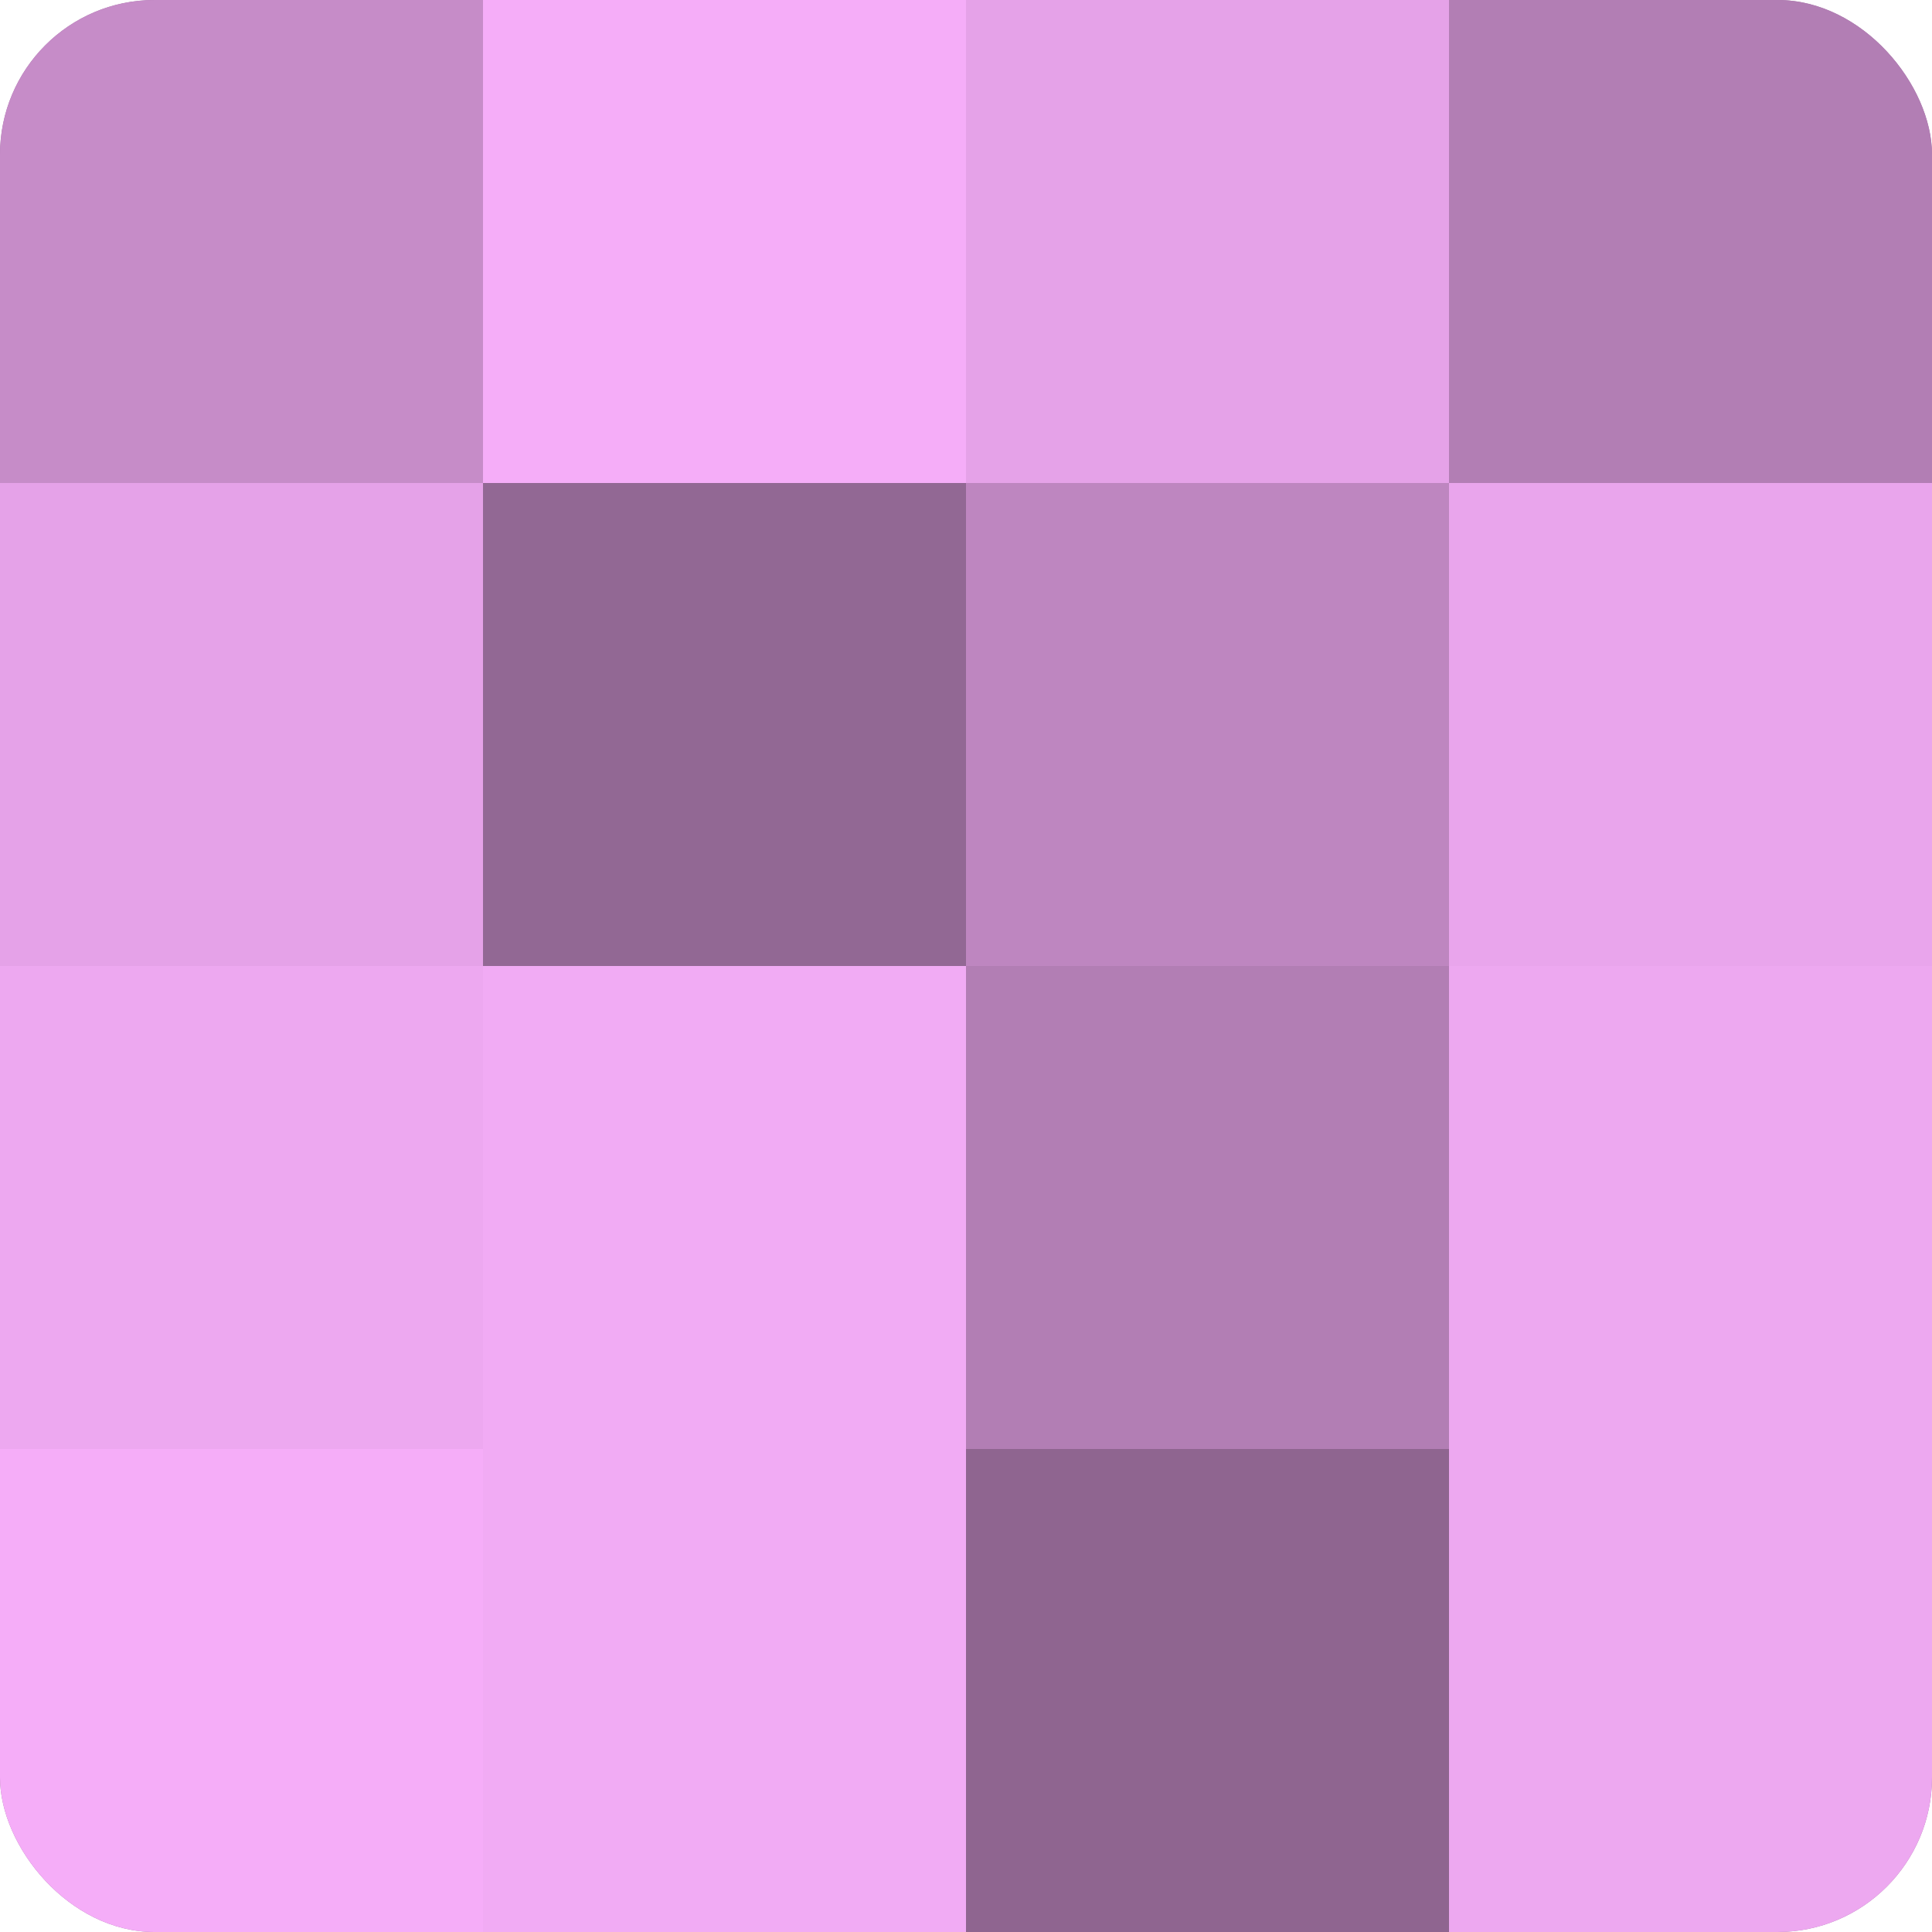 <?xml version="1.0" encoding="UTF-8"?>
<svg xmlns="http://www.w3.org/2000/svg" width="60" height="60" viewBox="0 0 100 100" preserveAspectRatio="xMidYMid meet"><defs><clipPath id="c" width="100" height="100"><rect width="100" height="100" rx="8" ry="8"/></clipPath></defs><g clip-path="url(#c)"><rect width="100" height="100" fill="#9e70a0"/><rect width="25" height="25" fill="#c68cc8"/><rect y="25" width="25" height="25" fill="#e5a2e8"/><rect y="50" width="25" height="25" fill="#eda8f0"/><rect y="75" width="25" height="25" fill="#f5adf8"/><rect x="25" width="25" height="25" fill="#f5adf8"/><rect x="25" y="25" width="25" height="25" fill="#926894"/><rect x="25" y="50" width="25" height="25" fill="#f1abf4"/><rect x="25" y="75" width="25" height="25" fill="#f1abf4"/><rect x="50" width="25" height="25" fill="#e5a2e8"/><rect x="50" y="25" width="25" height="25" fill="#be86c0"/><rect x="50" y="50" width="25" height="25" fill="#b27eb4"/><rect x="50" y="75" width="25" height="25" fill="#8f6590"/><rect x="75" width="25" height="25" fill="#b27eb4"/><rect x="75" y="25" width="25" height="25" fill="#e9a5ec"/><rect x="75" y="50" width="25" height="25" fill="#eda8f0"/><rect x="75" y="75" width="25" height="25" fill="#eda8f0"/></g></svg>
